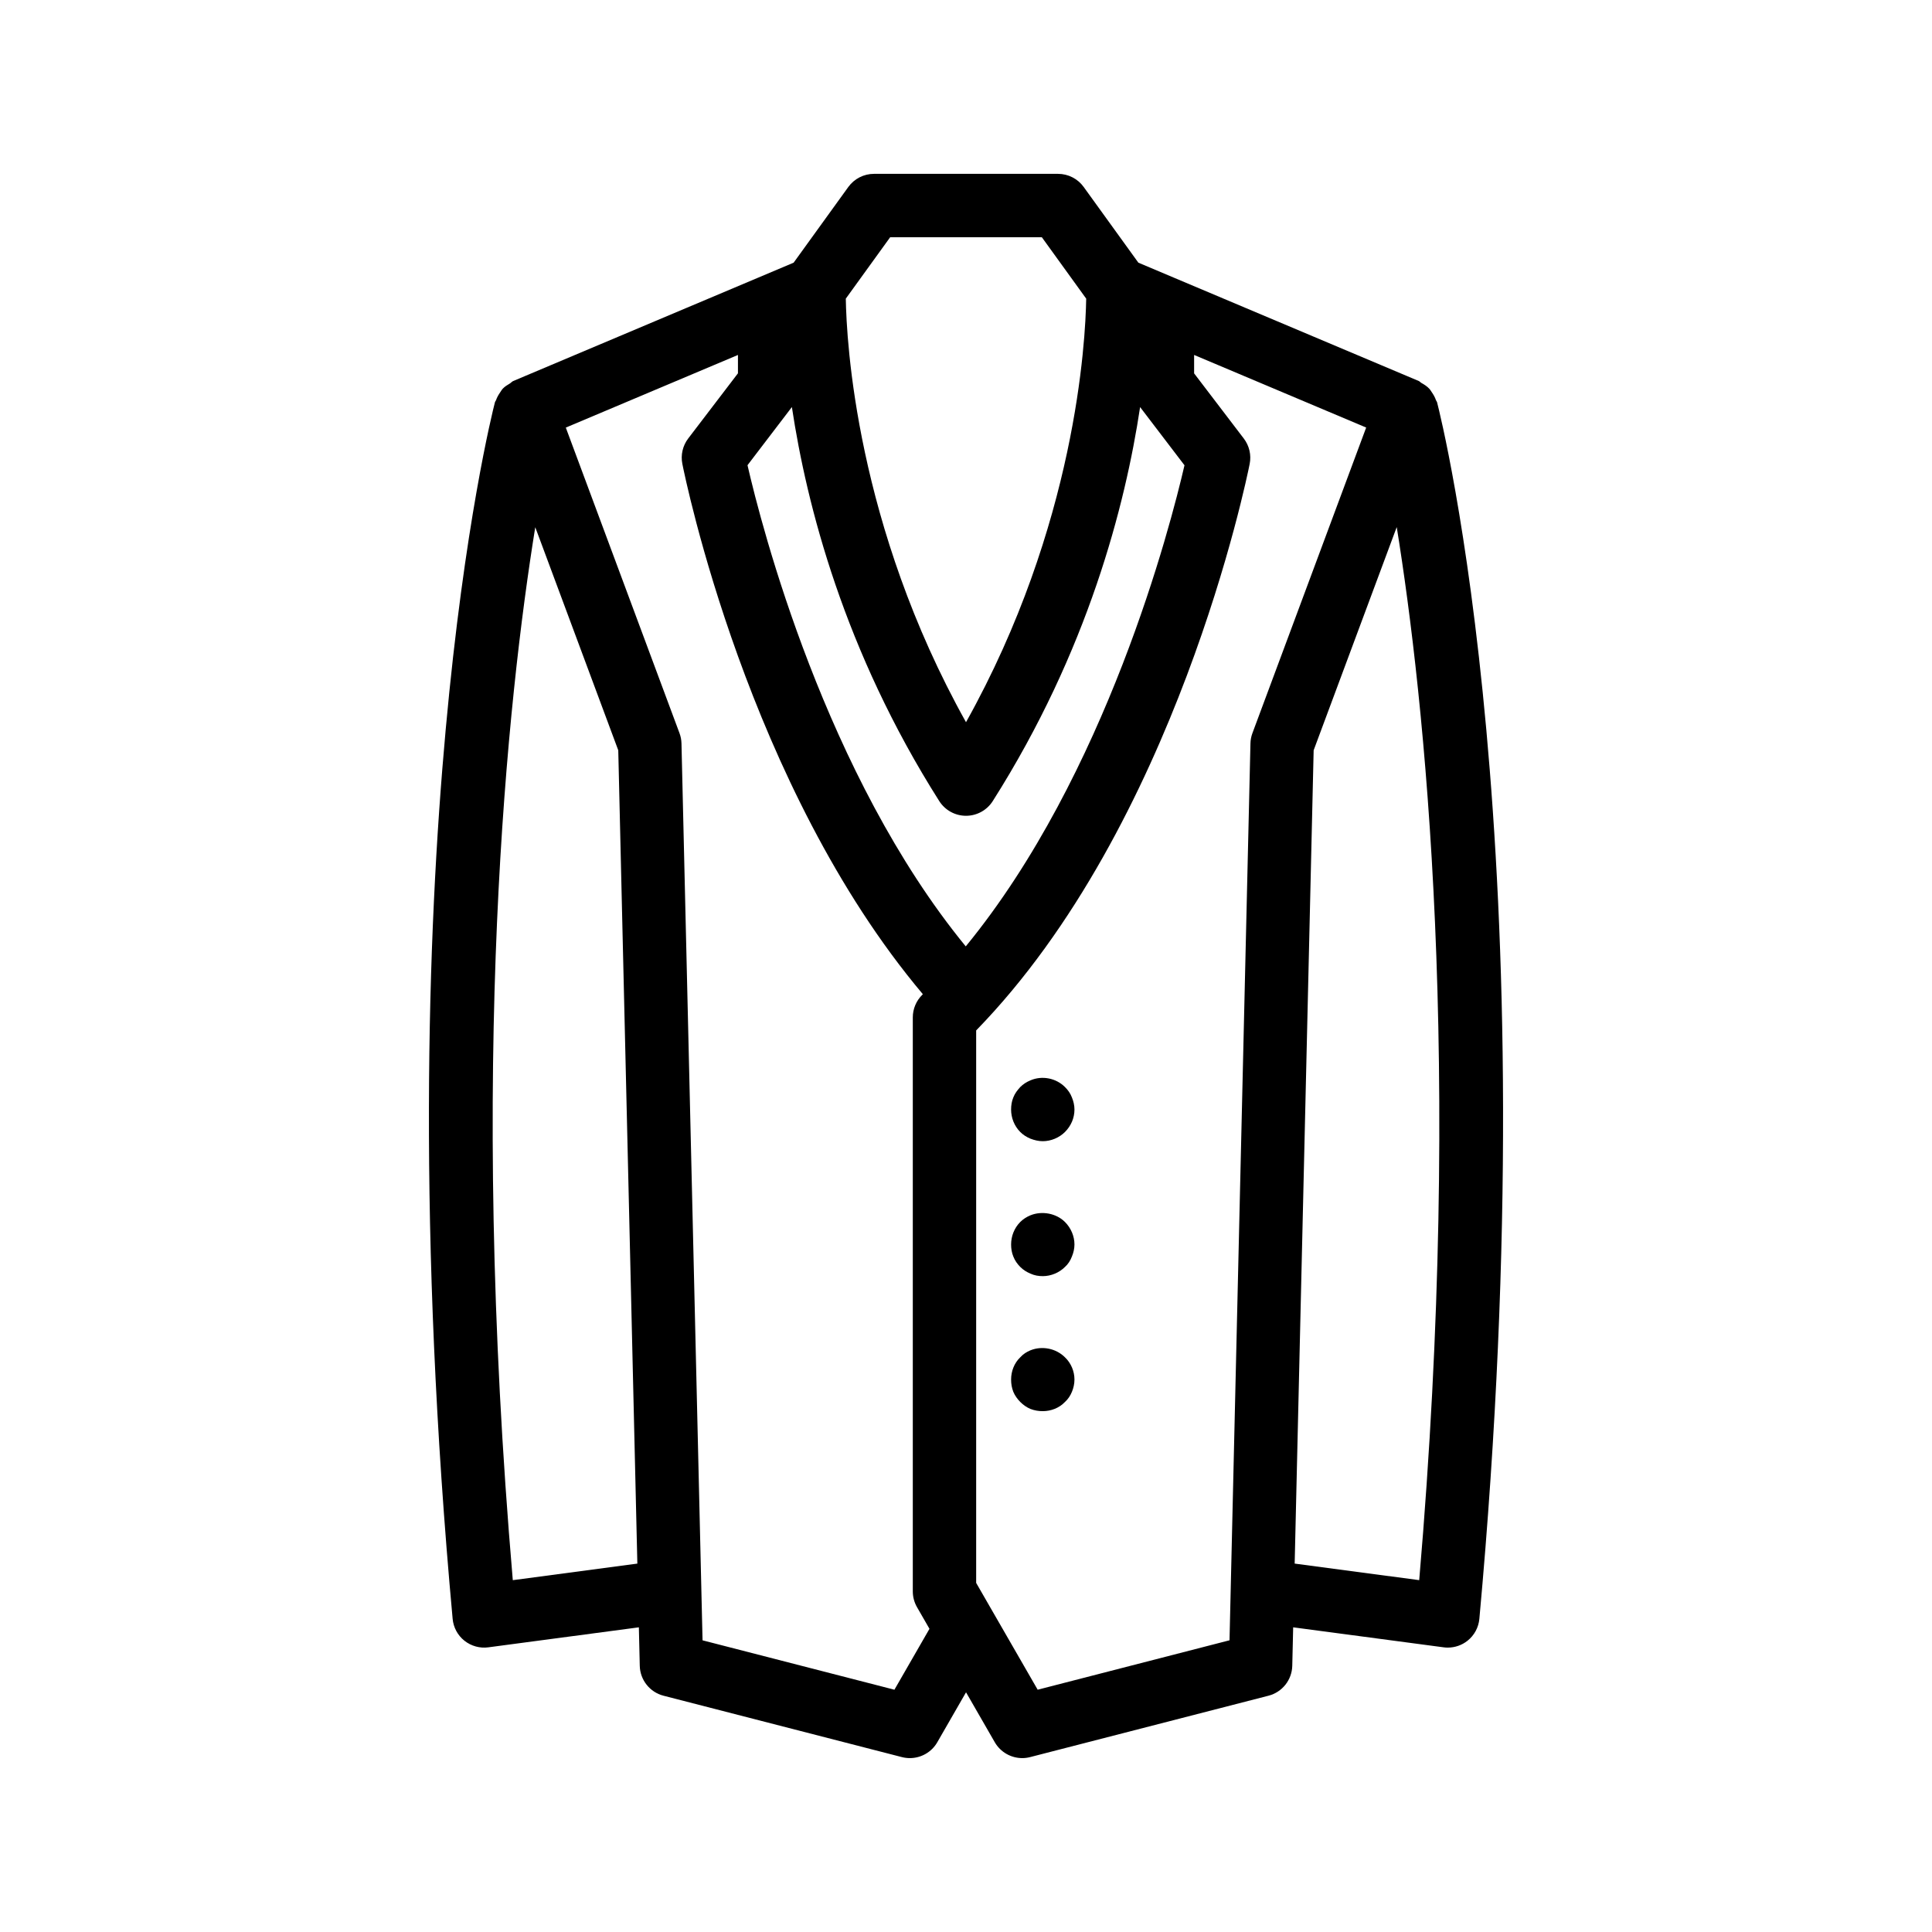 <?xml version="1.0" encoding="UTF-8"?>
<!-- Uploaded to: SVG Repo, www.svgrepo.com, Generator: SVG Repo Mixer Tools -->
<svg fill="#000000" width="800px" height="800px" version="1.1" viewBox="144 144 512 512" xmlns="http://www.w3.org/2000/svg">
 <g>
  <path d="m267.07 578.8c1.793 1.426 4.098 2.066 6.348 1.758l39.887-5.301 0.238 10.191c0.086 3.754 2.66 7 6.297 7.934l63.184 16.27c0.699 0.176 1.406 0.262 2.098 0.262 2.953 0 5.758-1.562 7.277-4.211l7.609-13.227 7.617 13.23c1.527 2.648 4.328 4.207 7.277 4.207 0.691 0 1.398-0.086 2.094-0.266l63.172-16.27c3.637-0.934 6.211-4.18 6.297-7.934l0.238-10.188 39.879 5.301c0.367 0.051 0.738 0.074 1.105 0.074 1.895 0 3.742-0.641 5.238-1.832 1.785-1.426 2.914-3.523 3.121-5.797 18.629-203.28-9.977-317.62-11.207-322.39-0.055-0.207-0.223-0.355-0.293-0.559-0.254-0.754-0.629-1.418-1.082-2.074-0.238-0.34-0.422-0.684-0.707-0.984-0.582-0.621-1.301-1.082-2.07-1.512-0.262-0.145-0.438-0.402-0.715-0.52l-64.648-27.281c-0.008-0.004-0.016-0.008-0.027-0.012l-9.621-4.062-14.488-20.059c-1.57-2.18-4.098-3.477-6.797-3.477h-48.777c-2.699 0-5.227 1.297-6.805 3.481l-14.488 20.059-9.559 4.035c-0.043 0.016-0.078 0.035-0.121 0.051l-64.617 27.27c-0.359 0.152-0.59 0.473-0.918 0.668-0.672 0.398-1.32 0.793-1.84 1.34-0.312 0.328-0.516 0.703-0.77 1.078-0.434 0.633-0.797 1.273-1.043 1.996-0.07 0.203-0.242 0.352-0.293 0.562-1.23 4.769-29.836 119.11-11.207 322.39 0.203 2.273 1.332 4.371 3.117 5.797zm113.96 12.992-50.848-13.09-5.582-237.67c-0.02-0.934-0.195-1.855-0.523-2.731l-30.133-80.984 45.621-19.25v4.863l-13.176 17.262c-1.461 1.914-2.031 4.367-1.562 6.727 0.711 3.582 17.375 85.516 63.738 140.55-0.055 0.055-0.105 0.117-0.16 0.172-1.602 1.578-2.504 3.731-2.504 5.981v152.11c0 1.473 0.387 2.914 1.121 4.191l3.297 5.727zm65.109-339.91 11.762 15.422c-3.715 16.113-20.719 82.07-57.965 127.5-37.211-45.422-54.141-111.41-57.84-127.52l11.762-15.41c3.91 25.953 13.828 64.656 39.055 104.42 1.539 2.426 4.215 3.898 7.09 3.898s5.551-1.473 7.09-3.898c25.223-39.758 35.141-78.461 39.047-104.41zm-27.145 339.91-16.301-28.305v-146.41c52.977-54.426 71.699-146.2 72.484-150.14 0.469-2.363-0.098-4.812-1.562-6.727l-13.164-17.266v-4.879l45.598 19.238-30.145 80.988c-0.328 0.875-0.504 1.797-0.523 2.731l-5.547 237.67zm101.11-29.035-33.004-4.387 5.031-215.54 22.016-59.148c7.273 45.051 17.785 141.39 5.957 279.07zm-140.2-355.89h40.191l11.758 16.277c-0.18 11.211-2.699 60.031-31.852 112.25-29.152-52.219-31.676-101.04-31.855-112.25zm-94.055 76.848 21.996 59.117 5.059 215.54-33.008 4.387c-11.824-137.64-1.32-233.97 5.953-279.04z"/>
  <path d="m426.22 432.07c-2.348-2.352-6.043-3.109-9.152-1.762-1.008 0.418-1.93 1.004-2.684 1.762-0.758 0.836-1.426 1.676-1.848 2.773-0.418 1.004-0.586 2.098-0.586 3.191 0 2.18 0.84 4.367 2.434 5.961 0.754 0.754 1.676 1.344 2.684 1.762 1.09 0.418 2.184 0.672 3.277 0.672 2.18 0 4.367-0.926 5.875-2.434 1.598-1.594 2.523-3.695 2.523-5.961 0-1.09-0.254-2.184-0.672-3.191-0.418-1.098-1.008-1.938-1.852-2.773z"/>
  <path d="m417.07 466.07c-1.008 0.418-1.93 1.008-2.684 1.762-1.594 1.594-2.434 3.781-2.434 5.961 0 1.09 0.168 2.184 0.586 3.191 0.422 1.094 1.09 2.016 1.848 2.773 0.754 0.758 1.676 1.344 2.684 1.762 1.09 0.504 2.184 0.672 3.277 0.672 2.18 0 4.367-0.922 5.875-2.434 0.84-0.754 1.43-1.676 1.848-2.773 0.418-1.004 0.672-2.098 0.672-3.191 0-2.18-0.922-4.367-2.523-5.961-2.266-2.266-6.043-3.019-9.148-1.762z"/>
  <path d="m417.07 501.85c-1.008 0.418-1.93 1.004-2.684 1.844-1.594 1.512-2.434 3.695-2.434 5.879 0 1.172 0.168 2.18 0.586 3.273 0.422 1.008 1.09 1.93 1.848 2.691 0.754 0.754 1.676 1.426 2.684 1.844 1.09 0.422 2.184 0.59 3.277 0.59 2.18 0 4.367-0.84 5.875-2.434 0.84-0.758 1.43-1.68 1.848-2.691 0.418-1.004 0.672-2.098 0.672-3.273 0-2.184-0.922-4.367-2.523-5.879-2.348-2.348-6.043-3.106-9.148-1.844z"/>
 </g>
</svg>